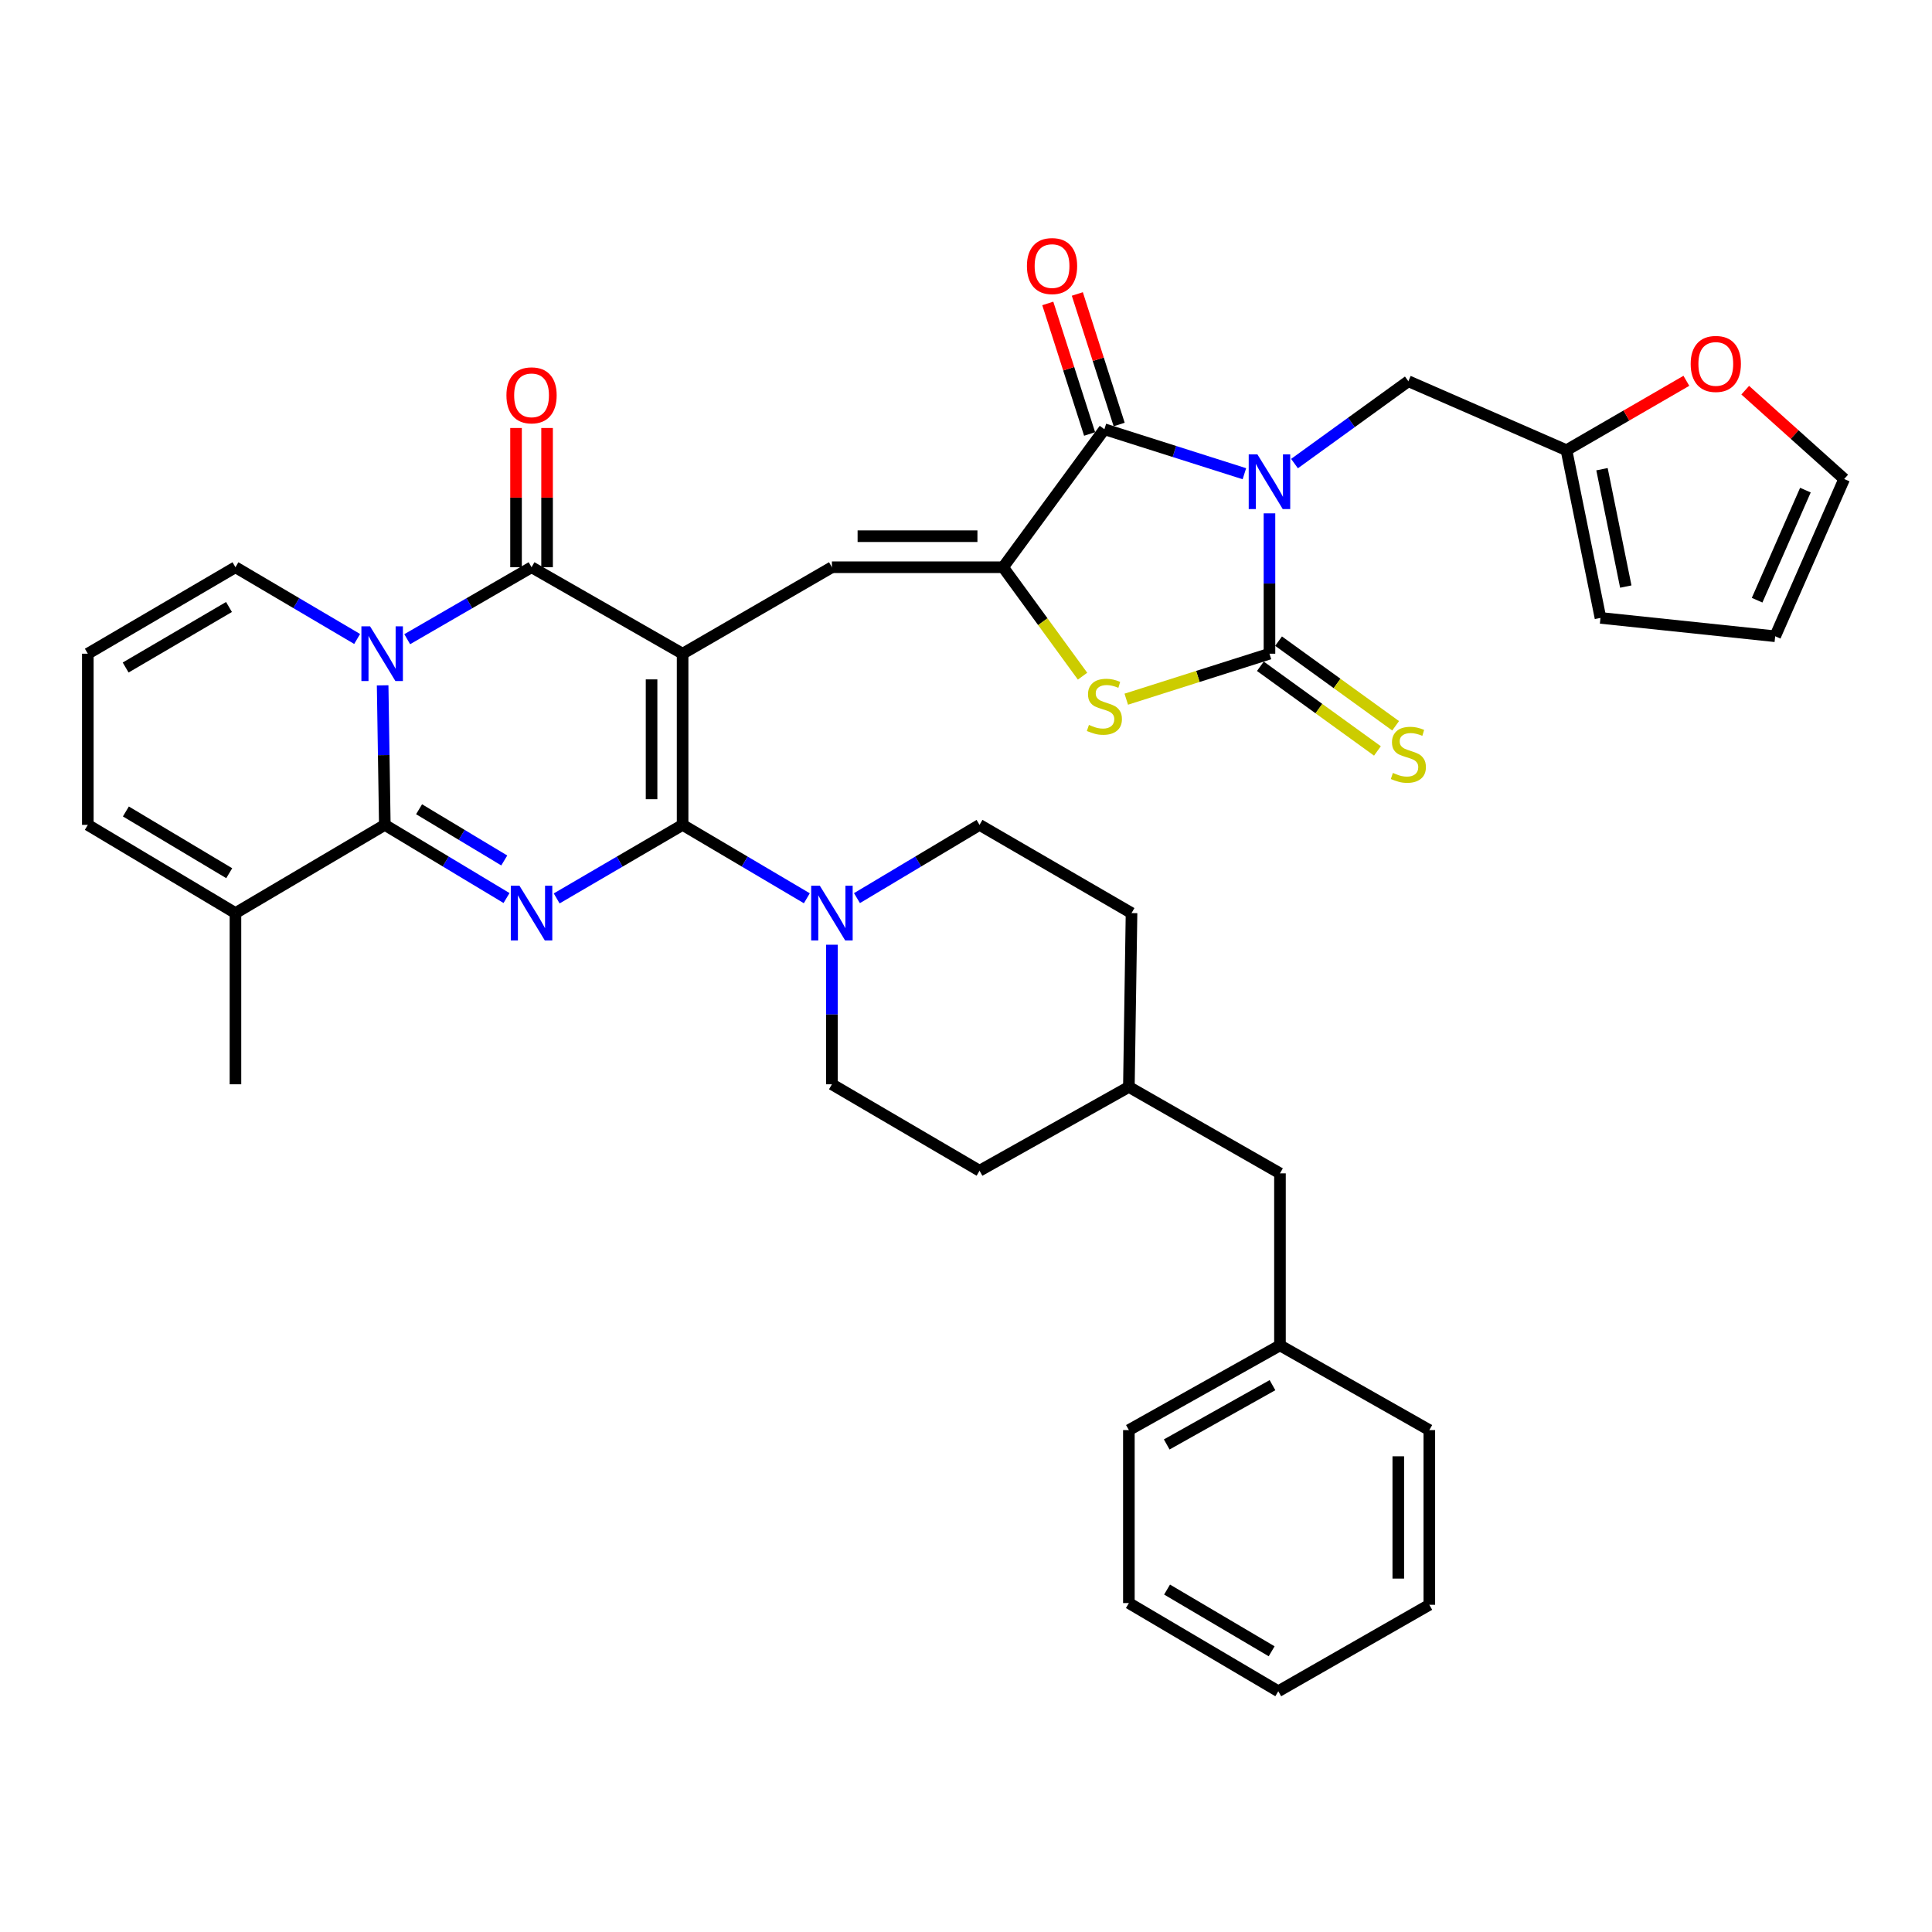 <?xml version='1.0' encoding='iso-8859-1'?>
<svg version='1.1' baseProfile='full'
              xmlns='http://www.w3.org/2000/svg'
                      xmlns:rdkit='http://www.rdkit.org/xml'
                      xmlns:xlink='http://www.w3.org/1999/xlink'
                  xml:space='preserve'
width='1000px' height='1000px' viewBox='0 0 1000 1000'>
<!-- END OF HEADER -->
<rect style='opacity:1.0;fill:#FFFFFF;stroke:none' width='1000' height='1000' x='0' y='0'> </rect>
<path class='bond-1' d='M 353.313,338.358 L 353.313,426.954' style='fill:none;fill-rule:evenodd;stroke:#000000;stroke-width:6px;stroke-linecap:butt;stroke-linejoin:miter;stroke-opacity:1' />
<path class='bond-1' d='M 337.249,351.648 L 337.249,413.665' style='fill:none;fill-rule:evenodd;stroke:#000000;stroke-width:6px;stroke-linecap:butt;stroke-linejoin:miter;stroke-opacity:1' />
<path class='bond-5' d='M 353.313,338.358 L 275.132,293.601' style='fill:none;fill-rule:evenodd;stroke:#000000;stroke-width:6px;stroke-linecap:butt;stroke-linejoin:miter;stroke-opacity:1' />
<path class='bond-9' d='M 353.313,338.358 L 430.601,293.601' style='fill:none;fill-rule:evenodd;stroke:#000000;stroke-width:6px;stroke-linecap:butt;stroke-linejoin:miter;stroke-opacity:1' />
<path class='bond-0' d='M 644.094,245.2 L 607.862,233.688' style='fill:none;fill-rule:evenodd;stroke:#0000FF;stroke-width:6px;stroke-linecap:butt;stroke-linejoin:miter;stroke-opacity:1' />
<path class='bond-0' d='M 607.862,233.688 L 571.63,222.176' style='fill:none;fill-rule:evenodd;stroke:#000000;stroke-width:6px;stroke-linecap:butt;stroke-linejoin:miter;stroke-opacity:1' />
<path class='bond-13' d='M 670.033,239.951 L 699.499,218.636' style='fill:none;fill-rule:evenodd;stroke:#0000FF;stroke-width:6px;stroke-linecap:butt;stroke-linejoin:miter;stroke-opacity:1' />
<path class='bond-13' d='M 699.499,218.636 L 728.964,197.321' style='fill:none;fill-rule:evenodd;stroke:#000000;stroke-width:6px;stroke-linecap:butt;stroke-linejoin:miter;stroke-opacity:1' />
<path class='bond-39' d='M 657.075,265.711 L 657.075,302.035' style='fill:none;fill-rule:evenodd;stroke:#0000FF;stroke-width:6px;stroke-linecap:butt;stroke-linejoin:miter;stroke-opacity:1' />
<path class='bond-39' d='M 657.075,302.035 L 657.075,338.358' style='fill:none;fill-rule:evenodd;stroke:#000000;stroke-width:6px;stroke-linecap:butt;stroke-linejoin:miter;stroke-opacity:1' />
<path class='bond-2' d='M 353.313,426.954 L 320.725,445.986' style='fill:none;fill-rule:evenodd;stroke:#000000;stroke-width:6px;stroke-linecap:butt;stroke-linejoin:miter;stroke-opacity:1' />
<path class='bond-2' d='M 320.725,445.986 L 288.136,465.019' style='fill:none;fill-rule:evenodd;stroke:#0000FF;stroke-width:6px;stroke-linecap:butt;stroke-linejoin:miter;stroke-opacity:1' />
<path class='bond-11' d='M 353.313,426.954 L 385.465,445.948' style='fill:none;fill-rule:evenodd;stroke:#000000;stroke-width:6px;stroke-linecap:butt;stroke-linejoin:miter;stroke-opacity:1' />
<path class='bond-11' d='M 385.465,445.948 L 417.617,464.942' style='fill:none;fill-rule:evenodd;stroke:#0000FF;stroke-width:6px;stroke-linecap:butt;stroke-linejoin:miter;stroke-opacity:1' />
<path class='bond-38' d='M 262.177,464.824 L 230.68,445.889' style='fill:none;fill-rule:evenodd;stroke:#0000FF;stroke-width:6px;stroke-linecap:butt;stroke-linejoin:miter;stroke-opacity:1' />
<path class='bond-38' d='M 230.68,445.889 L 199.183,426.954' style='fill:none;fill-rule:evenodd;stroke:#000000;stroke-width:6px;stroke-linecap:butt;stroke-linejoin:miter;stroke-opacity:1' />
<path class='bond-38' d='M 261.005,445.376 L 238.957,432.121' style='fill:none;fill-rule:evenodd;stroke:#0000FF;stroke-width:6px;stroke-linecap:butt;stroke-linejoin:miter;stroke-opacity:1' />
<path class='bond-38' d='M 238.957,432.121 L 216.909,418.867' style='fill:none;fill-rule:evenodd;stroke:#000000;stroke-width:6px;stroke-linecap:butt;stroke-linejoin:miter;stroke-opacity:1' />
<path class='bond-3' d='M 210.773,330.849 L 242.953,312.225' style='fill:none;fill-rule:evenodd;stroke:#0000FF;stroke-width:6px;stroke-linecap:butt;stroke-linejoin:miter;stroke-opacity:1' />
<path class='bond-3' d='M 242.953,312.225 L 275.132,293.601' style='fill:none;fill-rule:evenodd;stroke:#000000;stroke-width:6px;stroke-linecap:butt;stroke-linejoin:miter;stroke-opacity:1' />
<path class='bond-4' d='M 198.055,354.733 L 198.619,390.844' style='fill:none;fill-rule:evenodd;stroke:#0000FF;stroke-width:6px;stroke-linecap:butt;stroke-linejoin:miter;stroke-opacity:1' />
<path class='bond-4' d='M 198.619,390.844 L 199.183,426.954' style='fill:none;fill-rule:evenodd;stroke:#000000;stroke-width:6px;stroke-linecap:butt;stroke-linejoin:miter;stroke-opacity:1' />
<path class='bond-14' d='M 184.856,330.729 L 153.362,312.165' style='fill:none;fill-rule:evenodd;stroke:#0000FF;stroke-width:6px;stroke-linecap:butt;stroke-linejoin:miter;stroke-opacity:1' />
<path class='bond-14' d='M 153.362,312.165 L 121.868,293.601' style='fill:none;fill-rule:evenodd;stroke:#000000;stroke-width:6px;stroke-linecap:butt;stroke-linejoin:miter;stroke-opacity:1' />
<path class='bond-12' d='M 199.183,426.954 L 121.868,472.613' style='fill:none;fill-rule:evenodd;stroke:#000000;stroke-width:6px;stroke-linecap:butt;stroke-linejoin:miter;stroke-opacity:1' />
<path class='bond-17' d='M 283.165,293.601 L 283.165,257.564' style='fill:none;fill-rule:evenodd;stroke:#000000;stroke-width:6px;stroke-linecap:butt;stroke-linejoin:miter;stroke-opacity:1' />
<path class='bond-17' d='M 283.165,257.564 L 283.165,221.527' style='fill:none;fill-rule:evenodd;stroke:#FF0000;stroke-width:6px;stroke-linecap:butt;stroke-linejoin:miter;stroke-opacity:1' />
<path class='bond-17' d='M 267.1,293.601 L 267.1,257.564' style='fill:none;fill-rule:evenodd;stroke:#000000;stroke-width:6px;stroke-linecap:butt;stroke-linejoin:miter;stroke-opacity:1' />
<path class='bond-17' d='M 267.1,257.564 L 267.1,221.527' style='fill:none;fill-rule:evenodd;stroke:#FF0000;stroke-width:6px;stroke-linecap:butt;stroke-linejoin:miter;stroke-opacity:1' />
<path class='bond-6' d='M 657.075,338.358 L 620.013,350.126' style='fill:none;fill-rule:evenodd;stroke:#000000;stroke-width:6px;stroke-linecap:butt;stroke-linejoin:miter;stroke-opacity:1' />
<path class='bond-6' d='M 620.013,350.126 L 582.951,361.895' style='fill:none;fill-rule:evenodd;stroke:#CCCC00;stroke-width:6px;stroke-linecap:butt;stroke-linejoin:miter;stroke-opacity:1' />
<path class='bond-15' d='M 652.368,344.867 L 682.664,366.775' style='fill:none;fill-rule:evenodd;stroke:#000000;stroke-width:6px;stroke-linecap:butt;stroke-linejoin:miter;stroke-opacity:1' />
<path class='bond-15' d='M 682.664,366.775 L 712.959,388.683' style='fill:none;fill-rule:evenodd;stroke:#CCCC00;stroke-width:6px;stroke-linecap:butt;stroke-linejoin:miter;stroke-opacity:1' />
<path class='bond-15' d='M 661.782,331.85 L 692.077,353.758' style='fill:none;fill-rule:evenodd;stroke:#000000;stroke-width:6px;stroke-linecap:butt;stroke-linejoin:miter;stroke-opacity:1' />
<path class='bond-15' d='M 692.077,353.758 L 722.373,375.666' style='fill:none;fill-rule:evenodd;stroke:#CCCC00;stroke-width:6px;stroke-linecap:butt;stroke-linejoin:miter;stroke-opacity:1' />
<path class='bond-7' d='M 519.206,293.601 L 430.601,293.601' style='fill:none;fill-rule:evenodd;stroke:#000000;stroke-width:6px;stroke-linecap:butt;stroke-linejoin:miter;stroke-opacity:1' />
<path class='bond-7' d='M 505.915,277.536 L 443.892,277.536' style='fill:none;fill-rule:evenodd;stroke:#000000;stroke-width:6px;stroke-linecap:butt;stroke-linejoin:miter;stroke-opacity:1' />
<path class='bond-8' d='M 519.206,293.601 L 571.63,222.176' style='fill:none;fill-rule:evenodd;stroke:#000000;stroke-width:6px;stroke-linecap:butt;stroke-linejoin:miter;stroke-opacity:1' />
<path class='bond-10' d='M 519.206,293.601 L 539.766,321.794' style='fill:none;fill-rule:evenodd;stroke:#000000;stroke-width:6px;stroke-linecap:butt;stroke-linejoin:miter;stroke-opacity:1' />
<path class='bond-10' d='M 539.766,321.794 L 560.326,349.988' style='fill:none;fill-rule:evenodd;stroke:#CCCC00;stroke-width:6px;stroke-linecap:butt;stroke-linejoin:miter;stroke-opacity:1' />
<path class='bond-18' d='M 579.279,219.725 L 568.452,185.942' style='fill:none;fill-rule:evenodd;stroke:#000000;stroke-width:6px;stroke-linecap:butt;stroke-linejoin:miter;stroke-opacity:1' />
<path class='bond-18' d='M 568.452,185.942 L 557.625,152.16' style='fill:none;fill-rule:evenodd;stroke:#FF0000;stroke-width:6px;stroke-linecap:butt;stroke-linejoin:miter;stroke-opacity:1' />
<path class='bond-18' d='M 563.981,224.628 L 553.154,190.845' style='fill:none;fill-rule:evenodd;stroke:#000000;stroke-width:6px;stroke-linecap:butt;stroke-linejoin:miter;stroke-opacity:1' />
<path class='bond-18' d='M 553.154,190.845 L 542.327,157.063' style='fill:none;fill-rule:evenodd;stroke:#FF0000;stroke-width:6px;stroke-linecap:butt;stroke-linejoin:miter;stroke-opacity:1' />
<path class='bond-22' d='M 430.601,488.988 L 430.601,525.107' style='fill:none;fill-rule:evenodd;stroke:#0000FF;stroke-width:6px;stroke-linecap:butt;stroke-linejoin:miter;stroke-opacity:1' />
<path class='bond-22' d='M 430.601,525.107 L 430.601,561.227' style='fill:none;fill-rule:evenodd;stroke:#000000;stroke-width:6px;stroke-linecap:butt;stroke-linejoin:miter;stroke-opacity:1' />
<path class='bond-23' d='M 443.566,464.865 L 475.286,445.91' style='fill:none;fill-rule:evenodd;stroke:#0000FF;stroke-width:6px;stroke-linecap:butt;stroke-linejoin:miter;stroke-opacity:1' />
<path class='bond-23' d='M 475.286,445.91 L 507.006,426.954' style='fill:none;fill-rule:evenodd;stroke:#000000;stroke-width:6px;stroke-linecap:butt;stroke-linejoin:miter;stroke-opacity:1' />
<path class='bond-32' d='M 121.868,472.613 L 121.868,561.227' style='fill:none;fill-rule:evenodd;stroke:#000000;stroke-width:6px;stroke-linecap:butt;stroke-linejoin:miter;stroke-opacity:1' />
<path class='bond-40' d='M 121.868,472.613 L 45.455,426.954' style='fill:none;fill-rule:evenodd;stroke:#000000;stroke-width:6px;stroke-linecap:butt;stroke-linejoin:miter;stroke-opacity:1' />
<path class='bond-40' d='M 118.646,451.974 L 65.157,420.013' style='fill:none;fill-rule:evenodd;stroke:#000000;stroke-width:6px;stroke-linecap:butt;stroke-linejoin:miter;stroke-opacity:1' />
<path class='bond-16' d='M 728.964,197.321 L 810.804,233.029' style='fill:none;fill-rule:evenodd;stroke:#000000;stroke-width:6px;stroke-linecap:butt;stroke-linejoin:miter;stroke-opacity:1' />
<path class='bond-19' d='M 121.868,293.601 L 45.455,338.358' style='fill:none;fill-rule:evenodd;stroke:#000000;stroke-width:6px;stroke-linecap:butt;stroke-linejoin:miter;stroke-opacity:1' />
<path class='bond-19' d='M 118.525,314.176 L 65.036,345.506' style='fill:none;fill-rule:evenodd;stroke:#000000;stroke-width:6px;stroke-linecap:butt;stroke-linejoin:miter;stroke-opacity:1' />
<path class='bond-20' d='M 810.804,233.029 L 841.832,215.068' style='fill:none;fill-rule:evenodd;stroke:#000000;stroke-width:6px;stroke-linecap:butt;stroke-linejoin:miter;stroke-opacity:1' />
<path class='bond-20' d='M 841.832,215.068 L 872.859,197.107' style='fill:none;fill-rule:evenodd;stroke:#FF0000;stroke-width:6px;stroke-linecap:butt;stroke-linejoin:miter;stroke-opacity:1' />
<path class='bond-24' d='M 810.804,233.029 L 828.403,319.822' style='fill:none;fill-rule:evenodd;stroke:#000000;stroke-width:6px;stroke-linecap:butt;stroke-linejoin:miter;stroke-opacity:1' />
<path class='bond-24' d='M 829.188,242.855 L 841.507,303.61' style='fill:none;fill-rule:evenodd;stroke:#000000;stroke-width:6px;stroke-linecap:butt;stroke-linejoin:miter;stroke-opacity:1' />
<path class='bond-21' d='M 45.455,338.358 L 45.455,426.954' style='fill:none;fill-rule:evenodd;stroke:#000000;stroke-width:6px;stroke-linecap:butt;stroke-linejoin:miter;stroke-opacity:1' />
<path class='bond-25' d='M 903.324,201.96 L 928.935,224.947' style='fill:none;fill-rule:evenodd;stroke:#FF0000;stroke-width:6px;stroke-linecap:butt;stroke-linejoin:miter;stroke-opacity:1' />
<path class='bond-25' d='M 928.935,224.947 L 954.545,247.933' style='fill:none;fill-rule:evenodd;stroke:#000000;stroke-width:6px;stroke-linecap:butt;stroke-linejoin:miter;stroke-opacity:1' />
<path class='bond-29' d='M 430.601,561.227 L 507.006,605.966' style='fill:none;fill-rule:evenodd;stroke:#000000;stroke-width:6px;stroke-linecap:butt;stroke-linejoin:miter;stroke-opacity:1' />
<path class='bond-28' d='M 507.006,426.954 L 585.677,472.613' style='fill:none;fill-rule:evenodd;stroke:#000000;stroke-width:6px;stroke-linecap:butt;stroke-linejoin:miter;stroke-opacity:1' />
<path class='bond-26' d='M 828.403,319.822 L 918.829,329.326' style='fill:none;fill-rule:evenodd;stroke:#000000;stroke-width:6px;stroke-linecap:butt;stroke-linejoin:miter;stroke-opacity:1' />
<path class='bond-42' d='M 954.545,247.933 L 918.829,329.326' style='fill:none;fill-rule:evenodd;stroke:#000000;stroke-width:6px;stroke-linecap:butt;stroke-linejoin:miter;stroke-opacity:1' />
<path class='bond-42' d='M 934.477,253.687 L 909.476,310.662' style='fill:none;fill-rule:evenodd;stroke:#000000;stroke-width:6px;stroke-linecap:butt;stroke-linejoin:miter;stroke-opacity:1' />
<path class='bond-27' d='M 662.51,607.332 L 584.303,562.592' style='fill:none;fill-rule:evenodd;stroke:#000000;stroke-width:6px;stroke-linecap:butt;stroke-linejoin:miter;stroke-opacity:1' />
<path class='bond-31' d='M 662.51,607.332 L 662.51,696.365' style='fill:none;fill-rule:evenodd;stroke:#000000;stroke-width:6px;stroke-linecap:butt;stroke-linejoin:miter;stroke-opacity:1' />
<path class='bond-30' d='M 585.677,472.613 L 584.303,562.592' style='fill:none;fill-rule:evenodd;stroke:#000000;stroke-width:6px;stroke-linecap:butt;stroke-linejoin:miter;stroke-opacity:1' />
<path class='bond-41' d='M 507.006,605.966 L 584.303,562.592' style='fill:none;fill-rule:evenodd;stroke:#000000;stroke-width:6px;stroke-linecap:butt;stroke-linejoin:miter;stroke-opacity:1' />
<path class='bond-33' d='M 662.51,696.365 L 584.303,740.212' style='fill:none;fill-rule:evenodd;stroke:#000000;stroke-width:6px;stroke-linecap:butt;stroke-linejoin:miter;stroke-opacity:1' />
<path class='bond-33' d='M 658.635,716.954 L 603.89,747.647' style='fill:none;fill-rule:evenodd;stroke:#000000;stroke-width:6px;stroke-linecap:butt;stroke-linejoin:miter;stroke-opacity:1' />
<path class='bond-34' d='M 662.51,696.365 L 739.816,740.212' style='fill:none;fill-rule:evenodd;stroke:#000000;stroke-width:6px;stroke-linecap:butt;stroke-linejoin:miter;stroke-opacity:1' />
<path class='bond-36' d='M 584.303,740.212 L 584.303,829.745' style='fill:none;fill-rule:evenodd;stroke:#000000;stroke-width:6px;stroke-linecap:butt;stroke-linejoin:miter;stroke-opacity:1' />
<path class='bond-35' d='M 739.816,740.212 L 739.816,830.637' style='fill:none;fill-rule:evenodd;stroke:#000000;stroke-width:6px;stroke-linecap:butt;stroke-linejoin:miter;stroke-opacity:1' />
<path class='bond-35' d='M 723.752,753.776 L 723.752,817.074' style='fill:none;fill-rule:evenodd;stroke:#000000;stroke-width:6px;stroke-linecap:butt;stroke-linejoin:miter;stroke-opacity:1' />
<path class='bond-37' d='M 739.816,830.637 L 661.636,875.386' style='fill:none;fill-rule:evenodd;stroke:#000000;stroke-width:6px;stroke-linecap:butt;stroke-linejoin:miter;stroke-opacity:1' />
<path class='bond-43' d='M 584.303,829.745 L 661.636,875.386' style='fill:none;fill-rule:evenodd;stroke:#000000;stroke-width:6px;stroke-linecap:butt;stroke-linejoin:miter;stroke-opacity:1' />
<path class='bond-43' d='M 604.068,822.756 L 658.201,854.705' style='fill:none;fill-rule:evenodd;stroke:#000000;stroke-width:6px;stroke-linecap:butt;stroke-linejoin:miter;stroke-opacity:1' />
<path  class='atom-1' d='M 650.815 235.165
L 660.095 250.165
Q 661.015 251.645, 662.495 254.325
Q 663.975 257.005, 664.055 257.165
L 664.055 235.165
L 667.815 235.165
L 667.815 263.485
L 663.935 263.485
L 653.975 247.085
Q 652.815 245.165, 651.575 242.965
Q 650.375 240.765, 650.015 240.085
L 650.015 263.485
L 646.335 263.485
L 646.335 235.165
L 650.815 235.165
' fill='#0000FF'/>
<path  class='atom-3' d='M 268.872 458.453
L 278.152 473.453
Q 279.072 474.933, 280.552 477.613
Q 282.032 480.293, 282.112 480.453
L 282.112 458.453
L 285.872 458.453
L 285.872 486.773
L 281.992 486.773
L 272.032 470.373
Q 270.872 468.453, 269.632 466.253
Q 268.432 464.053, 268.072 463.373
L 268.072 486.773
L 264.392 486.773
L 264.392 458.453
L 268.872 458.453
' fill='#0000FF'/>
<path  class='atom-4' d='M 191.54 324.198
L 200.82 339.198
Q 201.74 340.678, 203.22 343.358
Q 204.7 346.038, 204.78 346.198
L 204.78 324.198
L 208.54 324.198
L 208.54 352.518
L 204.66 352.518
L 194.7 336.118
Q 193.54 334.198, 192.3 331.998
Q 191.1 329.798, 190.74 329.118
L 190.74 352.518
L 187.06 352.518
L 187.06 324.198
L 191.54 324.198
' fill='#0000FF'/>
<path  class='atom-11' d='M 563.63 375.209
Q 563.95 375.329, 565.27 375.889
Q 566.59 376.449, 568.03 376.809
Q 569.51 377.129, 570.95 377.129
Q 573.63 377.129, 575.19 375.849
Q 576.75 374.529, 576.75 372.249
Q 576.75 370.689, 575.95 369.729
Q 575.19 368.769, 573.99 368.249
Q 572.79 367.729, 570.79 367.129
Q 568.27 366.369, 566.75 365.649
Q 565.27 364.929, 564.19 363.409
Q 563.15 361.889, 563.15 359.329
Q 563.15 355.769, 565.55 353.569
Q 567.99 351.369, 572.79 351.369
Q 576.07 351.369, 579.79 352.929
L 578.87 356.009
Q 575.47 354.609, 572.91 354.609
Q 570.15 354.609, 568.63 355.769
Q 567.11 356.889, 567.15 358.849
Q 567.15 360.369, 567.91 361.289
Q 568.71 362.209, 569.83 362.729
Q 570.99 363.249, 572.91 363.849
Q 575.47 364.649, 576.99 365.449
Q 578.51 366.249, 579.59 367.889
Q 580.71 369.489, 580.71 372.249
Q 580.71 376.169, 578.07 378.289
Q 575.47 380.369, 571.11 380.369
Q 568.59 380.369, 566.67 379.809
Q 564.79 379.289, 562.55 378.369
L 563.63 375.209
' fill='#CCCC00'/>
<path  class='atom-12' d='M 424.341 458.453
L 433.621 473.453
Q 434.541 474.933, 436.021 477.613
Q 437.501 480.293, 437.581 480.453
L 437.581 458.453
L 441.341 458.453
L 441.341 486.773
L 437.461 486.773
L 427.501 470.373
Q 426.341 468.453, 425.101 466.253
Q 423.901 464.053, 423.541 463.373
L 423.541 486.773
L 419.861 486.773
L 419.861 458.453
L 424.341 458.453
' fill='#0000FF'/>
<path  class='atom-16' d='M 720.964 400.065
Q 721.284 400.185, 722.604 400.745
Q 723.924 401.305, 725.364 401.665
Q 726.844 401.985, 728.284 401.985
Q 730.964 401.985, 732.524 400.705
Q 734.084 399.385, 734.084 397.105
Q 734.084 395.545, 733.284 394.585
Q 732.524 393.625, 731.324 393.105
Q 730.124 392.585, 728.124 391.985
Q 725.604 391.225, 724.084 390.505
Q 722.604 389.785, 721.524 388.265
Q 720.484 386.745, 720.484 384.185
Q 720.484 380.625, 722.884 378.425
Q 725.324 376.225, 730.124 376.225
Q 733.404 376.225, 737.124 377.785
L 736.204 380.865
Q 732.804 379.465, 730.244 379.465
Q 727.484 379.465, 725.964 380.625
Q 724.444 381.745, 724.484 383.705
Q 724.484 385.225, 725.244 386.145
Q 726.044 387.065, 727.164 387.585
Q 728.324 388.105, 730.244 388.705
Q 732.804 389.505, 734.324 390.305
Q 735.844 391.105, 736.924 392.745
Q 738.044 394.345, 738.044 397.105
Q 738.044 401.025, 735.404 403.145
Q 732.804 405.225, 728.444 405.225
Q 725.924 405.225, 724.004 404.665
Q 722.124 404.145, 719.884 403.225
L 720.964 400.065
' fill='#CCCC00'/>
<path  class='atom-18' d='M 262.132 204.621
Q 262.132 197.821, 265.492 194.021
Q 268.852 190.221, 275.132 190.221
Q 281.412 190.221, 284.772 194.021
Q 288.132 197.821, 288.132 204.621
Q 288.132 211.501, 284.732 215.421
Q 281.332 219.301, 275.132 219.301
Q 268.892 219.301, 265.492 215.421
Q 262.132 211.541, 262.132 204.621
M 275.132 216.101
Q 279.452 216.101, 281.772 213.221
Q 284.132 210.301, 284.132 204.621
Q 284.132 199.061, 281.772 196.261
Q 279.452 193.421, 275.132 193.421
Q 270.812 193.421, 268.452 196.221
Q 266.132 199.021, 266.132 204.621
Q 266.132 210.341, 268.452 213.221
Q 270.812 216.101, 275.132 216.101
' fill='#FF0000'/>
<path  class='atom-19' d='M 531.534 137.712
Q 531.534 130.912, 534.894 127.112
Q 538.254 123.312, 544.534 123.312
Q 550.814 123.312, 554.174 127.112
Q 557.534 130.912, 557.534 137.712
Q 557.534 144.592, 554.134 148.512
Q 550.734 152.392, 544.534 152.392
Q 538.294 152.392, 534.894 148.512
Q 531.534 144.632, 531.534 137.712
M 544.534 149.192
Q 548.854 149.192, 551.174 146.312
Q 553.534 143.392, 553.534 137.712
Q 553.534 132.152, 551.174 129.352
Q 548.854 126.512, 544.534 126.512
Q 540.214 126.512, 537.854 129.312
Q 535.534 132.112, 535.534 137.712
Q 535.534 143.432, 537.854 146.312
Q 540.214 149.192, 544.534 149.192
' fill='#FF0000'/>
<path  class='atom-21' d='M 875.092 188.369
Q 875.092 181.569, 878.452 177.769
Q 881.812 173.969, 888.092 173.969
Q 894.372 173.969, 897.732 177.769
Q 901.092 181.569, 901.092 188.369
Q 901.092 195.249, 897.692 199.169
Q 894.292 203.049, 888.092 203.049
Q 881.852 203.049, 878.452 199.169
Q 875.092 195.289, 875.092 188.369
M 888.092 199.849
Q 892.412 199.849, 894.732 196.969
Q 897.092 194.049, 897.092 188.369
Q 897.092 182.809, 894.732 180.009
Q 892.412 177.169, 888.092 177.169
Q 883.772 177.169, 881.412 179.969
Q 879.092 182.769, 879.092 188.369
Q 879.092 194.089, 881.412 196.969
Q 883.772 199.849, 888.092 199.849
' fill='#FF0000'/>
</svg>
